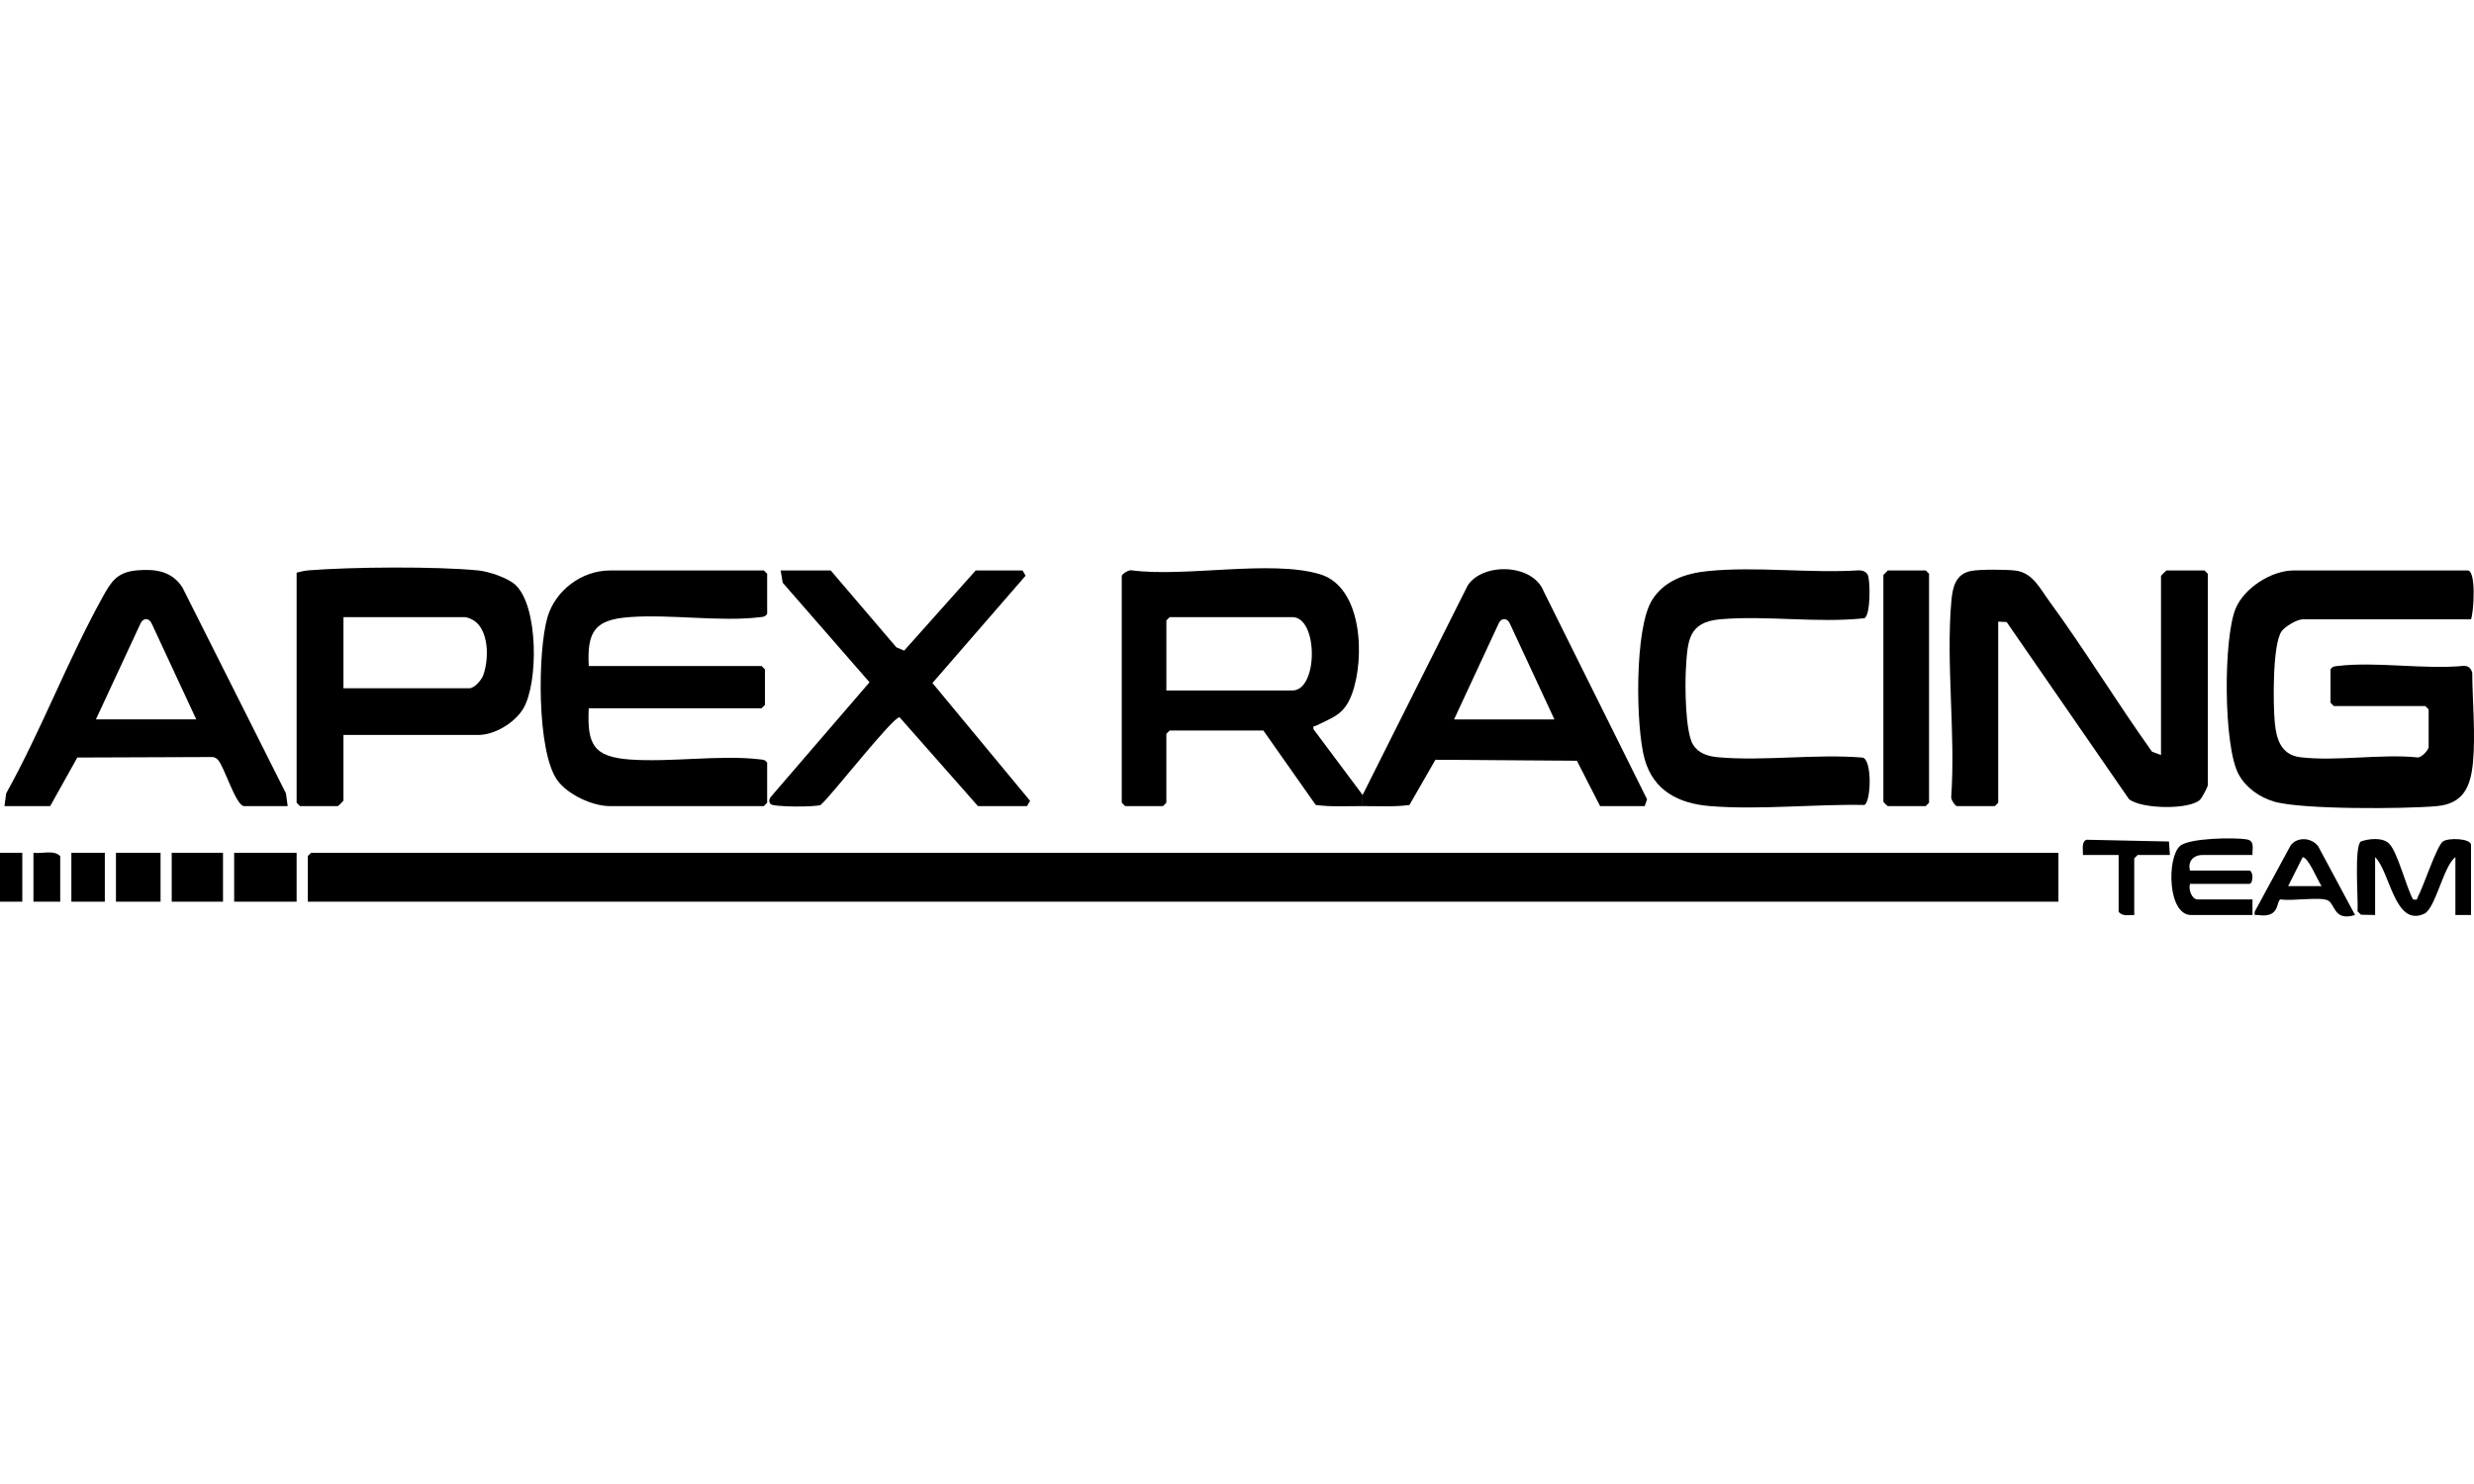 <?xml version="1.0" encoding="UTF-8"?>
<svg id="Layer_1" xmlns="http://www.w3.org/2000/svg" xmlns:xlink="http://www.w3.org/1999/xlink" version="1.1" viewBox="0 0 100 60">
  <!-- Generator: Adobe Illustrator 29.5.1, SVG Export Plug-In . SVG Version: 2.1.0 Build 141)  -->
  <defs>
    <clipPath id="clippath">
      <rect width="100" height="60" fill="none"/>
    </clipPath>
  </defs>
  <g clip-path="url(#clippath)">
    <g>
      <polygon points="83.202 34.479 83.202 36.456 12.44 36.456 12.44 34.613 12.575 34.479 83.202 34.479"/>
      <path d="M99.879,25.041h-6.806c-.223,0-.724.291-.857.493-.367.557-.337,2.949-.268,3.685.064.676.259,1.304,1.033,1.397,1.443.173,3.214-.137,4.694.002.178.063.491-.3.491-.409v-1.528l-.135-.135h-3.696l-.135-.135v-1.348c.079-.128.18-.124.311-.139,1.557-.182,3.461.149,5.058-.001.202-.011.3.087.36.27.006,1.166.137,2.48.029,3.633-.093.988-.388,1.671-1.472,1.768-1.277.114-5.477.143-6.579-.188-.585-.176-1.129-.562-1.421-1.1-.621-1.145-.62-5.523-.116-6.713.351-.829,1.448-1.529,2.343-1.529h7.031c.352,0,.248,1.676.135,1.977Z"/>
      <path d="M87.349,30.524v-7.235c0-.016.209-.225.225-.225h1.532l.135.135v8.539c0,.075-.23.508-.31.59-.401.415-2.376.392-2.877-.019l-4.944-7.158-.342-.019v7.325l-.135.135h-1.532c-.073,0-.265-.286-.23-.4.176-2.556-.221-5.39.006-7.912.049-.545.174-1.071.785-1.194.35-.071,1.408-.063,1.782-.02.715.081.998.707,1.381,1.23,1.45,1.982,2.734,4.098,4.161,6.097l.362.133Z"/>
      <path d="M23.798,26.929h6.986l.135.135v1.438l-.135.135h-6.986c-.072,1.455.184,1.964,1.664,2.071,1.655.119,3.636-.195,5.236-.008.131.015.232.011.311.139v1.618l-.135.135h-6.22c-.705,0-1.694-.459-2.118-1.034-.851-1.154-.805-5.248-.406-6.606.317-1.078,1.38-1.887,2.524-1.887h6.22l.135.135v1.618c-.079.128-.18.124-.311.139-1.6.187-3.582-.127-5.236-.008-1.41.101-1.738.561-1.664,1.981Z"/>
      <path d="M55.077,32.591c-.628-0-1.269.038-1.894-.044l-2.118-3.012h-3.786l-.135.135v2.786l-.135.135h-1.532l-.135-.135v-9.168c0-.073.287-.264.401-.229,2.151.289,5.622-.436,7.605.156,1.754.524,1.818,3.454,1.295,4.853-.309.827-.746.923-1.435,1.268-.086.043-.145-.024-.113.152l1.982,2.653v.449ZM47.145,27.917h5.093c1.049,0,1.049-2.966,0-2.966h-4.958l-.135.135v2.831Z"/>
      <path d="M13.882,29.715v2.651c0,.016-.209.225-.225.225h-1.532l-.135-.135v-9.303c.165-.042.318-.081.491-.094,1.742-.137,5.137-.165,6.854.005.422.042,1.178.294,1.492.579.94.852.938,3.978.324,5.006-.341.57-1.15,1.066-1.816,1.066h-5.454ZM18.795,24.951h-4.913v2.876h5.093c.2,0,.484-.326.556-.522.269-.732.252-2.191-.736-2.354Z"/>
      <path d="M55.077,32.142l4.252-8.478c.624-.933,2.628-.873,3.064.239l4.182,8.415-.096.273h-1.803l-.937-1.832-5.719-.041-1.051,1.829c-.624.083-1.266.044-1.894.044v-.449ZM62.83,29.086l-1.784-3.838c-.113-.286-.376-.288-.488-0l-1.784,3.839h4.056Z"/>
      <path d="M11.628,32.591h-1.758c-.343,0-.818-1.655-1.08-1.889-.083-.074-.154-.102-.266-.094l-5.399.02-1.096,1.963H.18l.07-.514c1.422-2.559,2.468-5.346,3.881-7.905.362-.655.591-1.04,1.409-1.112.744-.065,1.409.031,1.835.694l4.183,8.323.07.514ZM7.933,29.086l-1.784-3.838c-.115-.287-.373-.287-.488,0l-1.784,3.838h4.056Z"/>
      <path d="M69.031,23.09c1.956-.199,4.127.096,6.107-.031.141 0.0.292.051.357.183.107.218.121,1.629-.135,1.754-1.888.204-3.949-.119-5.818.041-1.314.113-1.329.879-1.398,2.022-.039.655-.027,2.529.288,3.046.219.36.616.476,1.019.512,1.866.164,3.955-.145,5.845.014.383.112.333,1.784.064,1.915-2.016-.041-4.271.21-6.264.043-1.248-.104-2.259-.622-2.616-1.886-.369-1.307-.419-5.3.298-6.444.497-.792,1.361-1.079,2.252-1.17Z"/>
      <path d="M33.578,23.064l2.653,3.107.315.135,2.892-3.242h1.893l.125.211-3.766,4.34,3.947,4.765-.125.211h-1.983l-3.167-3.589c-.256-.045-2.753,3.169-3.19,3.542-.22.092-1.936.091-2.03-.039-.071-.098-.055-.18.004-.274l4-4.646-3.508-4.023-.085-.499h2.028Z"/>
      <path d="M76.306,23.064h1.532l.135.135v9.258l-.135.135h-1.532c-.016,0-.159-.139-.179-.181v-9.165l.179-.181Z"/>
      <path d="M96.002,36.995l-.574-.013-.135-.135c.034-.45-.146-2.627.135-2.827.331-.114.895-.177,1.155.102.337.362.677,1.744.953,2.242.204.038.143-.011.2-.114.22-.4.756-2.048,1.009-2.229.221-.158,1.134-.127,1.134.142v2.831h-.631v-2.337c-.483.349-.804,2.084-1.263,2.29-1.198.54-1.374-1.706-1.982-2.29v2.337Z"/>
      <path d="M91.045,34.569h-2.028c-.357,0-.598.262-.496.629h2.389c.179,0,.179.539,0,.539h-2.389c-.072.221.07.629.316.629h2.209v.629h-2.479c-.956,0-.984-2.307-.454-2.789.359-.327,2.225-.356,2.708-.267.329.061.213.369.225.629Z"/>
      <path d="M95.191,36.995c-.848.257-.793-.41-1.082-.583-.286-.171-1.51.034-1.922-.049-.201.048.007.772-.919.633-.122-.018-.155.052-.133-.134l1.456-2.684c.278-.36.841-.314,1.11.036l1.491,2.782ZM93.839,35.827c-.151-.21-.535-1.17-.765-1.169l-.587,1.169h1.352Z"/>
      <rect x="9.465" y="34.479" width="2.524" height="1.977"/>
      <rect x="6.941" y="34.479" width="2.073" height="1.977"/>
      <path d="M87.709,34.569h-1.307l-.135.135v2.292c-.219-.006-.485.068-.631-.135v-2.292h-1.442c.011-.193-.077-.543.148-.617l3.328.071.039.545Z"/>
      <rect x="4.687" y="34.479" width="1.803" height="1.977"/>
      <rect x="2.885" y="34.479" width="1.352" height="1.977"/>
      <path d="M2.434,36.456h-1.082v-1.977c.348.047.82-.129,1.082.135v1.843Z"/>
      <rect y="34.479" width=".901" height="1.977"/>
    </g>
  </g>
</svg>